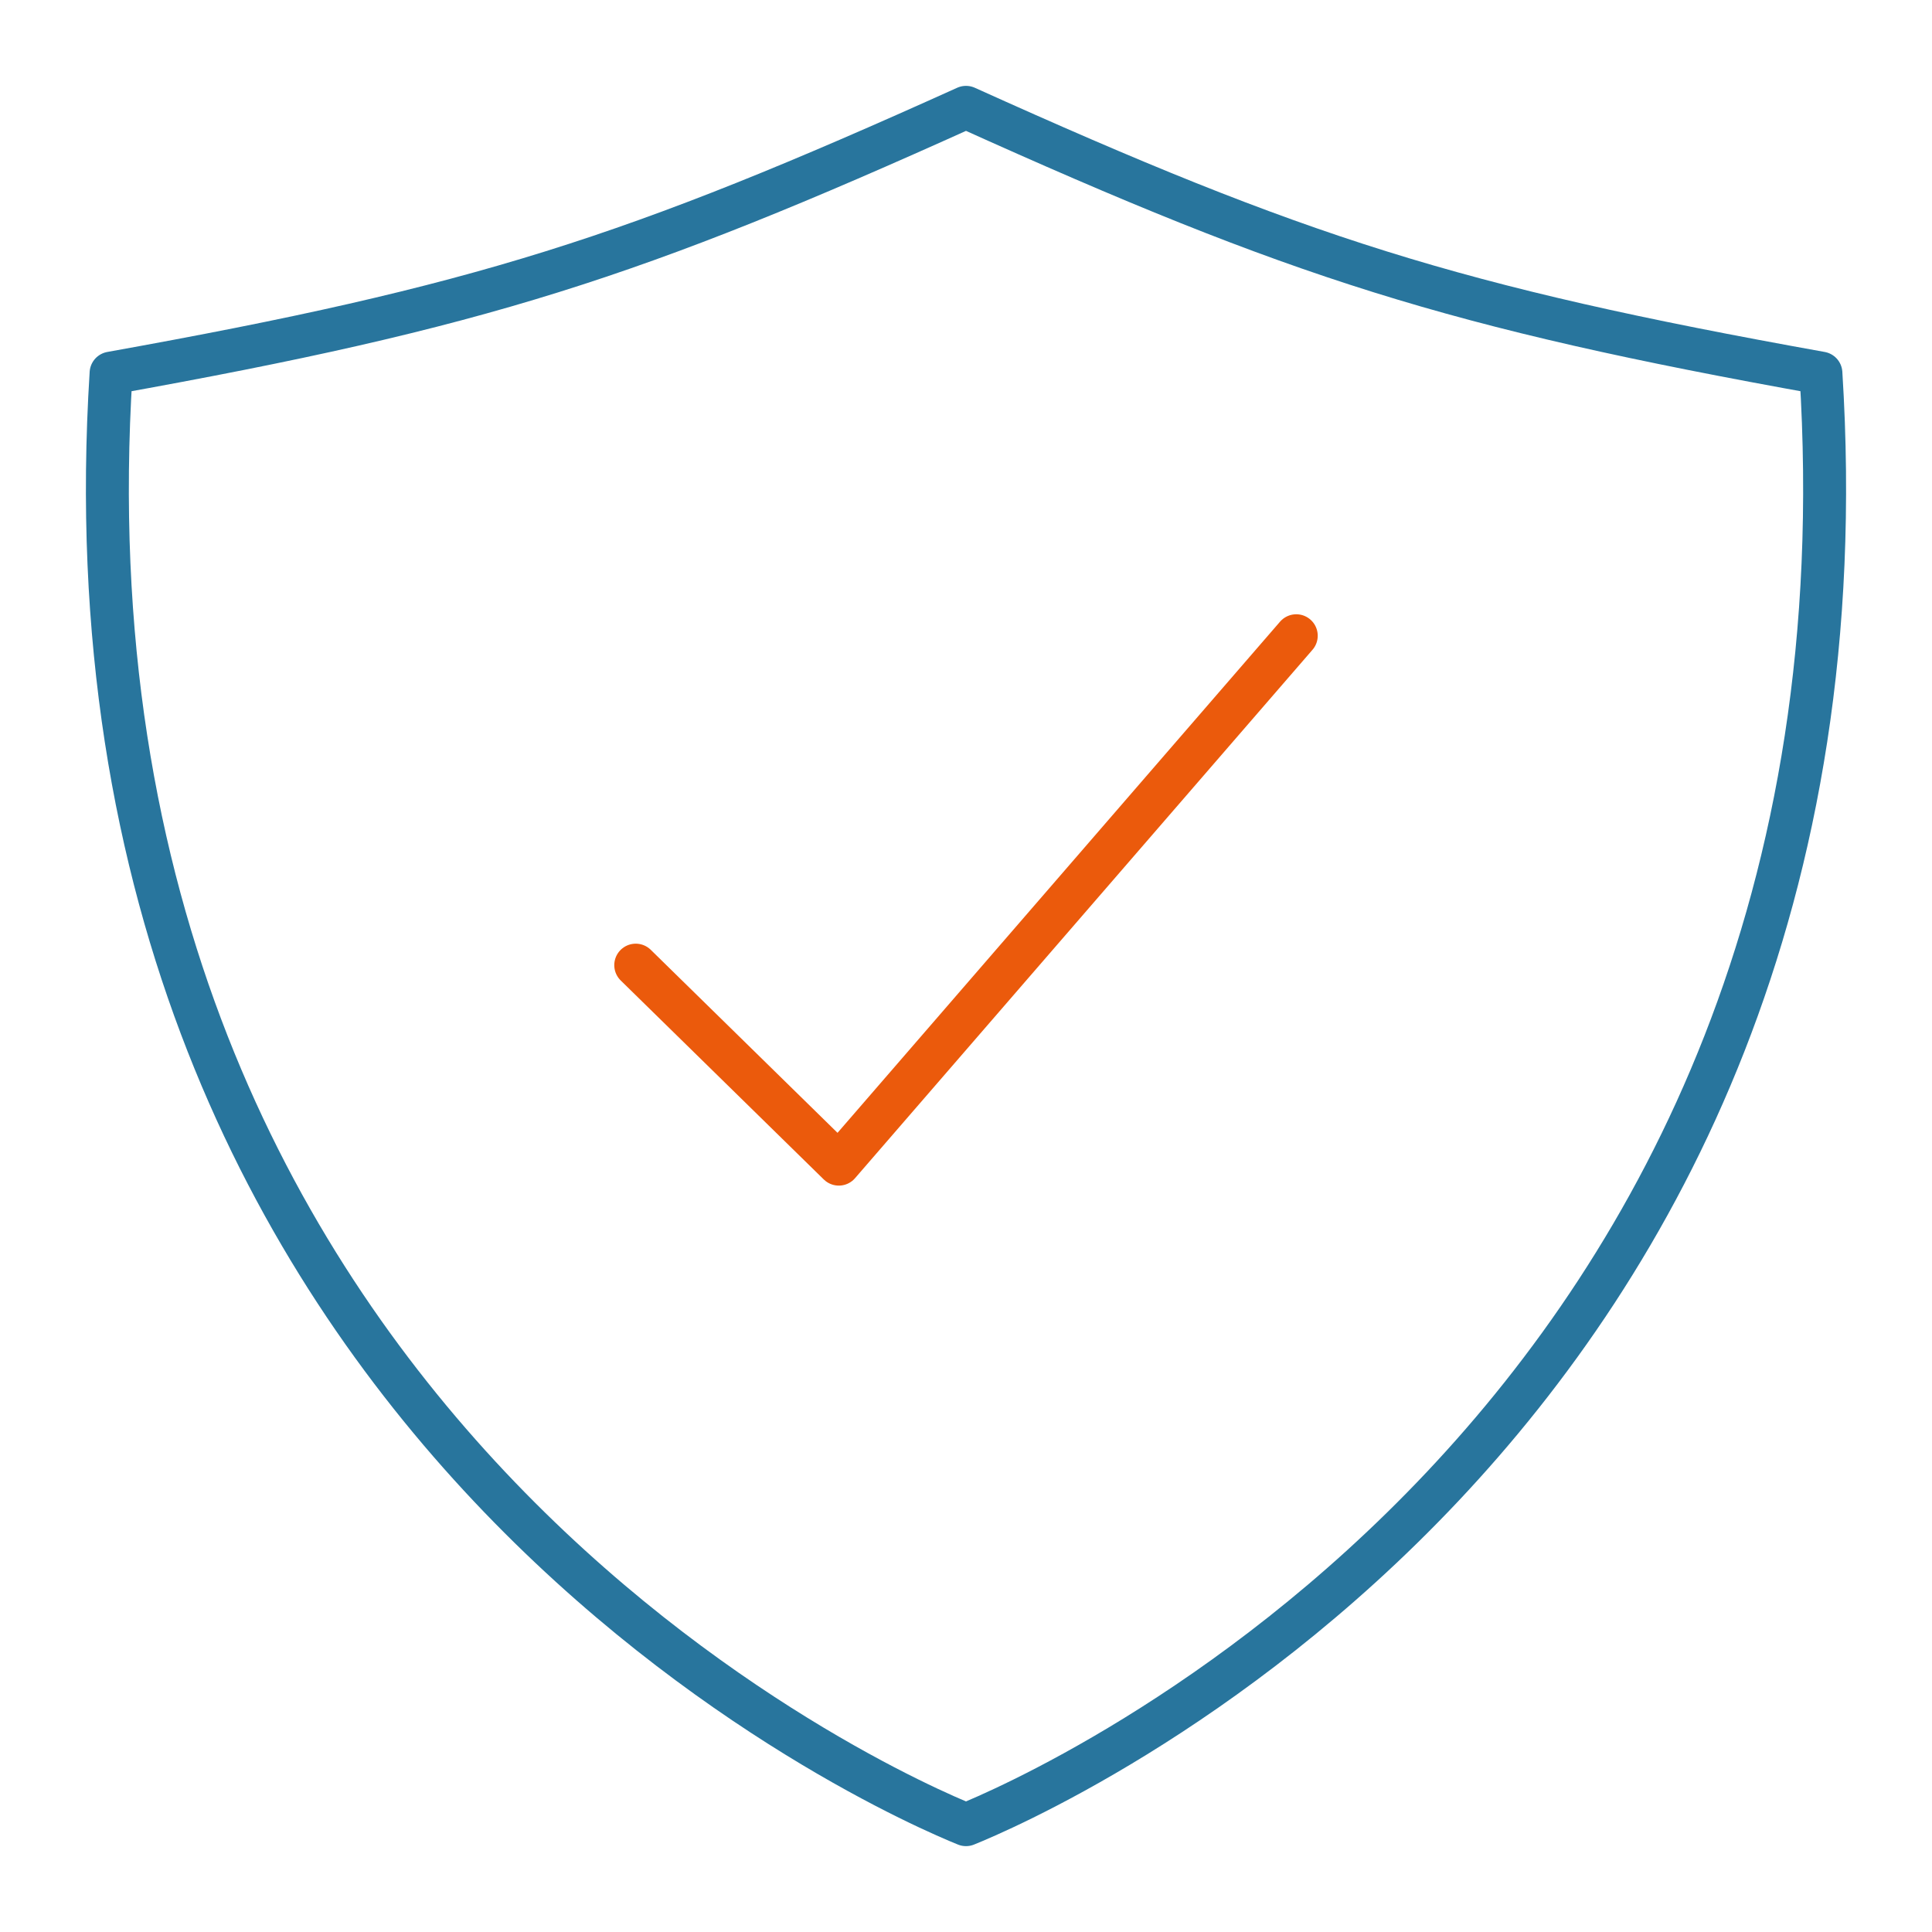 <svg id="Ebene_1" data-name="Ebene 1" xmlns="http://www.w3.org/2000/svg" viewBox="0 0 180 180"><defs><style>.cls-1,.cls-2{fill:none;stroke-linecap:round;stroke-linejoin:round;stroke-width:4px;}.cls-1{stroke:#eb5a0c;}.cls-2{stroke:#28759d;}</style></defs><title>thema-sicherheit</title><polyline class="cls-1" points="120.77 59.23 78.15 108.46 59.23 89.92"/><path class="cls-2" d="M169.65,34.76C135.26,28.59,121,24,90,10,59,24,44.74,28.59,10.35,34.76,4.12,133.51,84.07,167.61,90,170,95.93,167.61,175.88,133.51,169.65,34.76Z"/></svg>